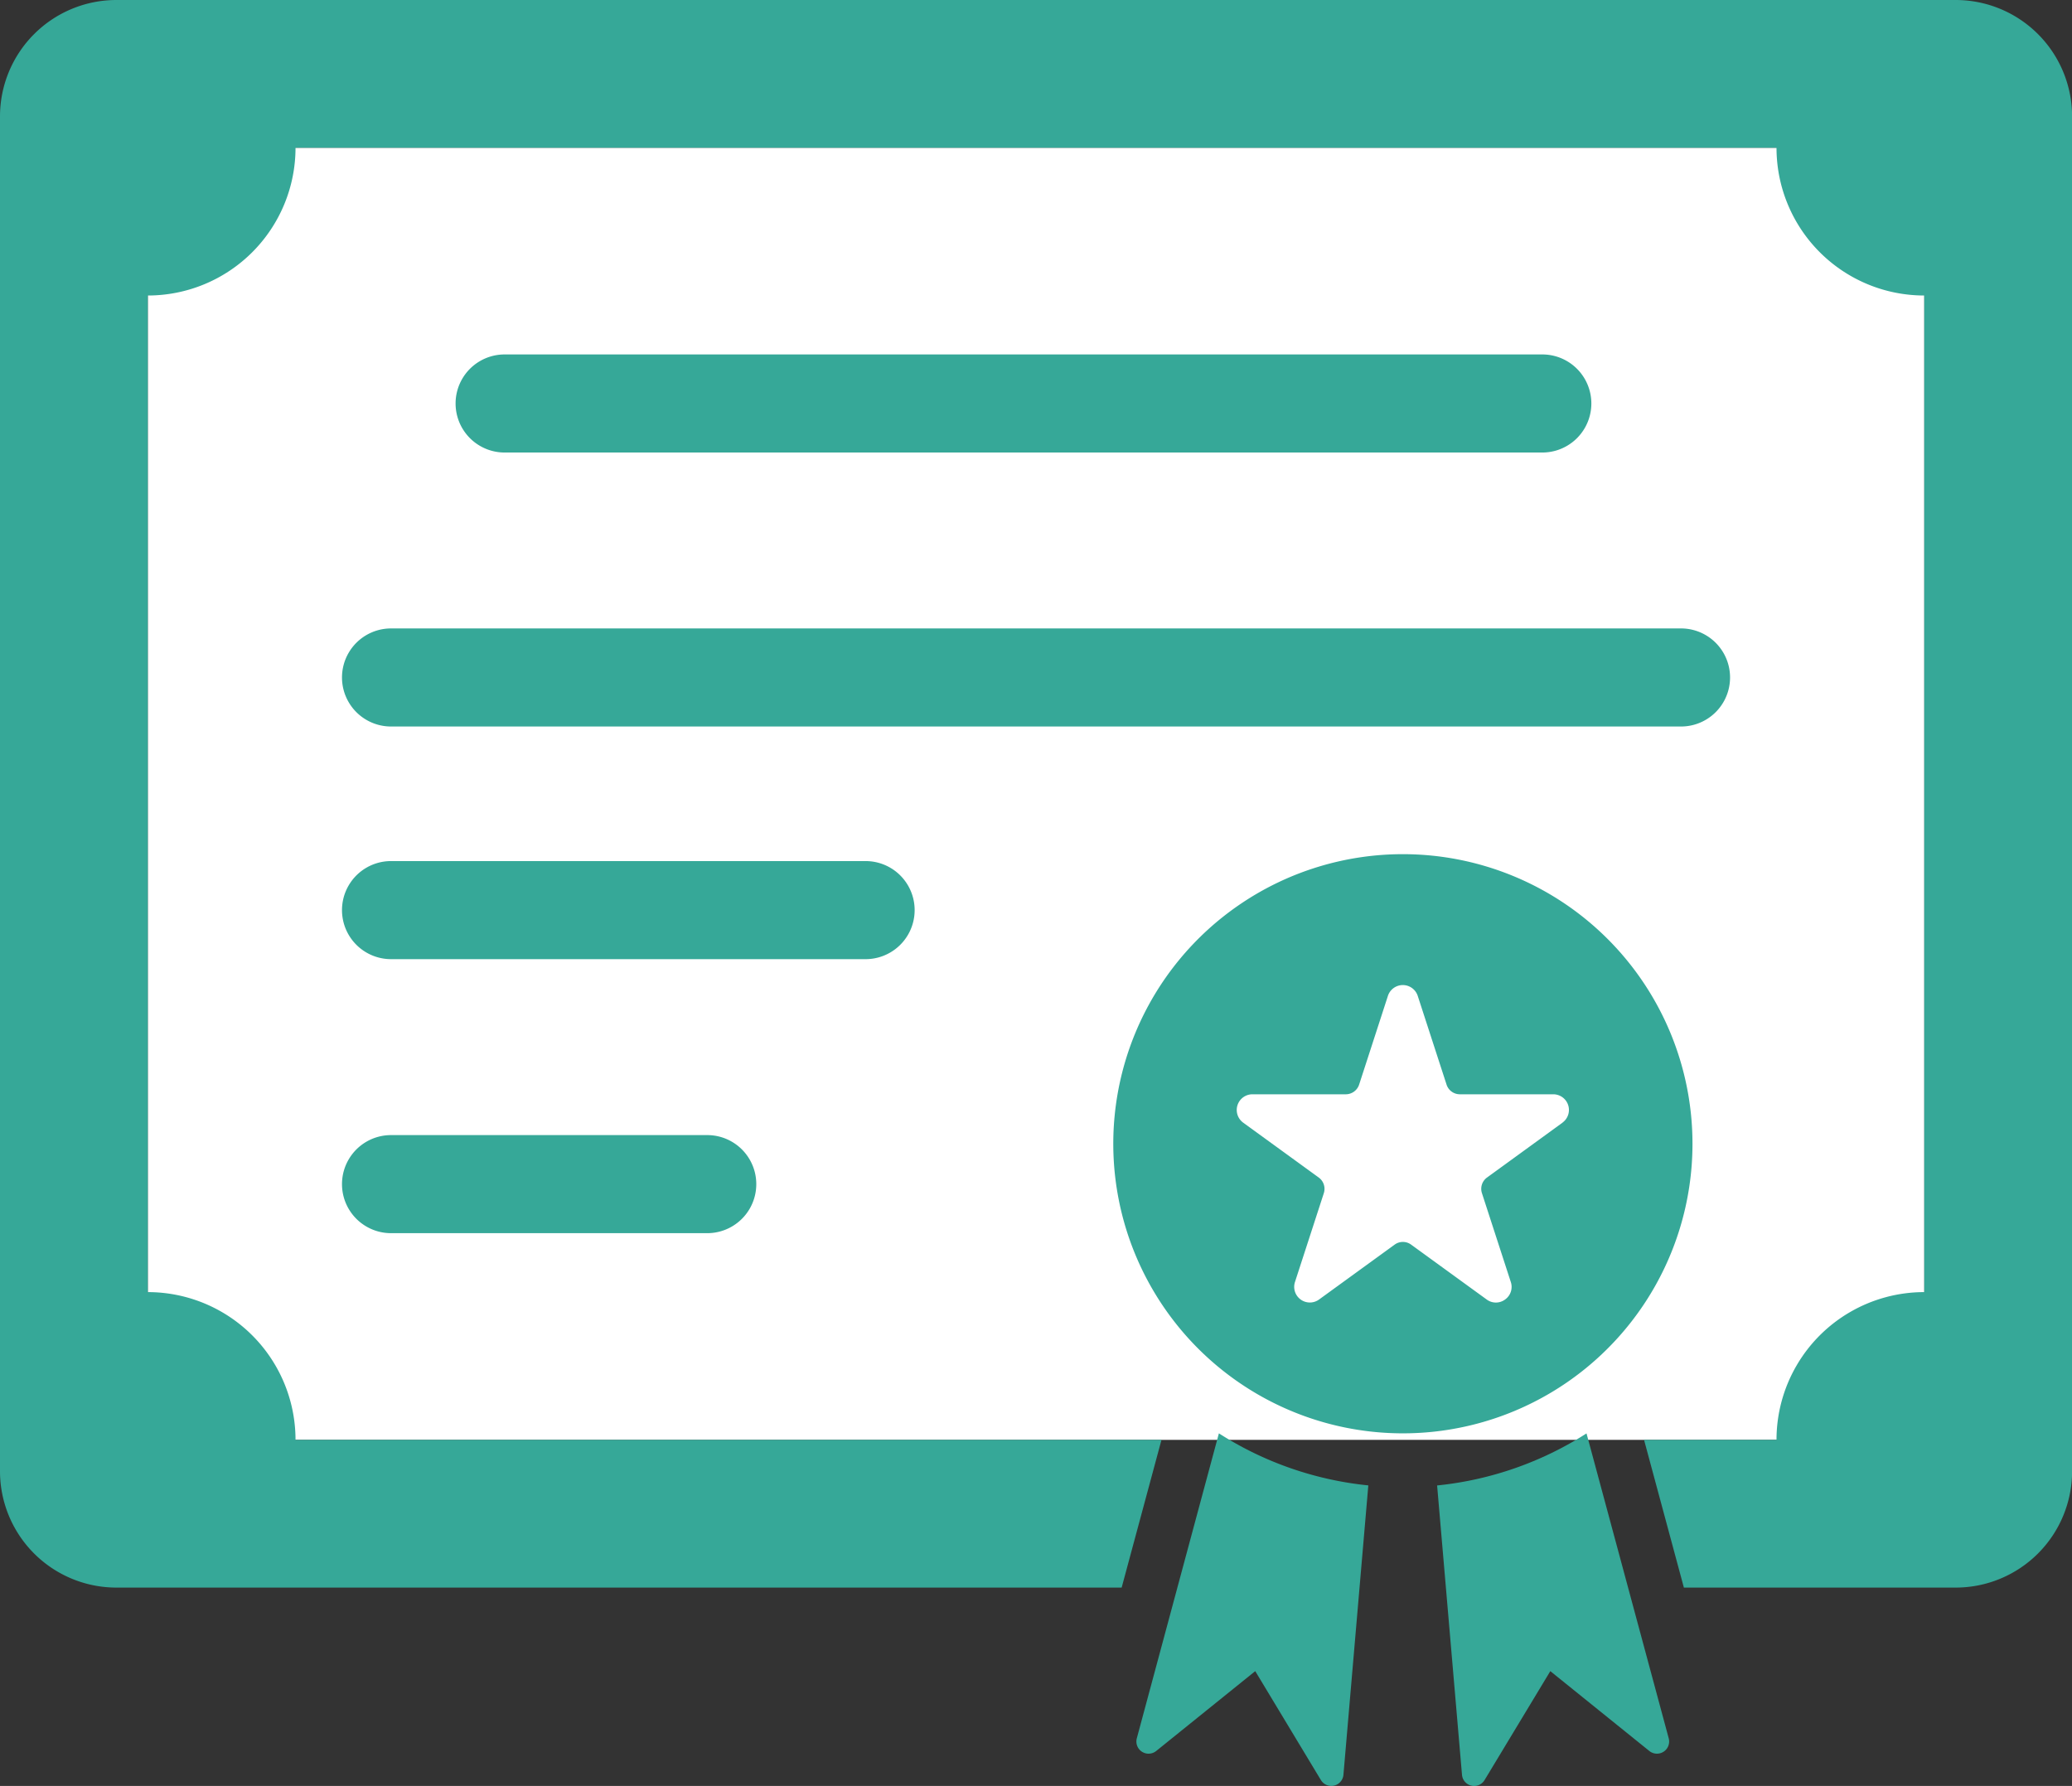<svg xmlns="http://www.w3.org/2000/svg" width="69.609" height="60.001" viewBox="0 0 69.609 60.001">
  <rect x="0" y="0" width="69.609" height="60.001" fill="#333333" stroke="none"/>
  <g id="img-point19" transform="translate(-10305.772 350.001)">
    <path id="パス_1033" data-name="パス 1033" d="M4.681,48.091H64.363V4.681H4.681Z" transform="translate(10306.056 -349.718)" fill="#fff"/>
    <path id="パス_1034" data-name="パス 1034" d="M65.7,0H3.912A3.912,3.912,0,0,0,0,3.912V49.426a3.911,3.911,0,0,0,3.912,3.911h33.77l1.338-4.963H9.928A4.963,4.963,0,0,0,4.964,43.41V9.928A4.964,4.964,0,0,0,9.928,4.964H59.682a4.964,4.964,0,0,0,4.964,4.964V43.41a4.963,4.963,0,0,0-4.964,4.964H55.232l1.338,4.963H65.7a3.911,3.911,0,0,0,3.912-3.911V3.912A3.912,3.912,0,0,0,65.7,0" transform="translate(10305.772 -350.001)" fill="#36a898"/>
    <path id="パス_1035" data-name="パス 1035" d="M16.08,11.229a1.647,1.647,0,1,0,0,3.295H50.941a1.647,1.647,0,0,0,0-3.295Z" transform="translate(10306.645 -349.322)" fill="#36a898"/>
    <path id="パス_1036" data-name="パス 1036" d="M12.482,27.281a1.647,1.647,0,1,0,0,3.295H28.425a1.647,1.647,0,0,0,0-3.295Z" transform="translate(10306.427 -348.353)" fill="#36a898"/>
    <path id="パス_1037" data-name="パス 1037" d="M12.482,19.91a1.647,1.647,0,1,0,0,3.295H55.819a1.647,1.647,0,0,0,0-3.295Z" transform="translate(10306.427 -348.798)" fill="#36a898"/>
    <path id="パス_1038" data-name="パス 1038" d="M12.482,35.962a1.647,1.647,0,1,0,0,3.295H23.105a1.647,1.647,0,0,0,0-3.295Z" transform="translate(10306.427 -347.828)" fill="#36a898"/>
    <path id="パス_1039" data-name="パス 1039" d="M36.016,55.658a.409.409,0,0,0,.651.425L39.995,53.4,42.2,57.058a.409.409,0,0,0,.758-.176l.836-9.722a11.434,11.434,0,0,1-5.02-1.749Z" transform="translate(10307.947 -347.257)" fill="#36a898"/>
    <path id="パス_1040" data-name="パス 1040" d="M45.53,47.162l.836,9.721a.409.409,0,0,0,.758.177L49.333,53.4l3.326,2.682a.409.409,0,0,0,.652-.424L50.549,45.413a11.451,11.451,0,0,1-5.019,1.749" transform="translate(10308.522 -347.257)" fill="#36a898"/>
    <path id="パス_1041" data-name="パス 1041" d="M45,27.062a9.729,9.729,0,1,0,9.728,9.728A9.729,9.729,0,0,0,45,27.062m5.364,9.019-2.538,1.844a.468.468,0,0,0-.171.526l.969,2.983a.518.518,0,0,1-.191.589.517.517,0,0,1-.619,0l-2.538-1.843a.468.468,0,0,0-.554,0l-2.538,1.843a.526.526,0,0,1-.81-.589l.969-2.983a.471.471,0,0,0-.172-.526l-2.538-1.844a.527.527,0,0,1,.31-.952h3.137a.472.472,0,0,0,.449-.326l.968-2.983a.527.527,0,0,1,1,0l.969,2.983a.47.47,0,0,0,.447.326H50.05a.526.526,0,0,1,.31.952" transform="translate(10307.903 -348.366)" fill="#36a898"/>
  </g>
</svg>
